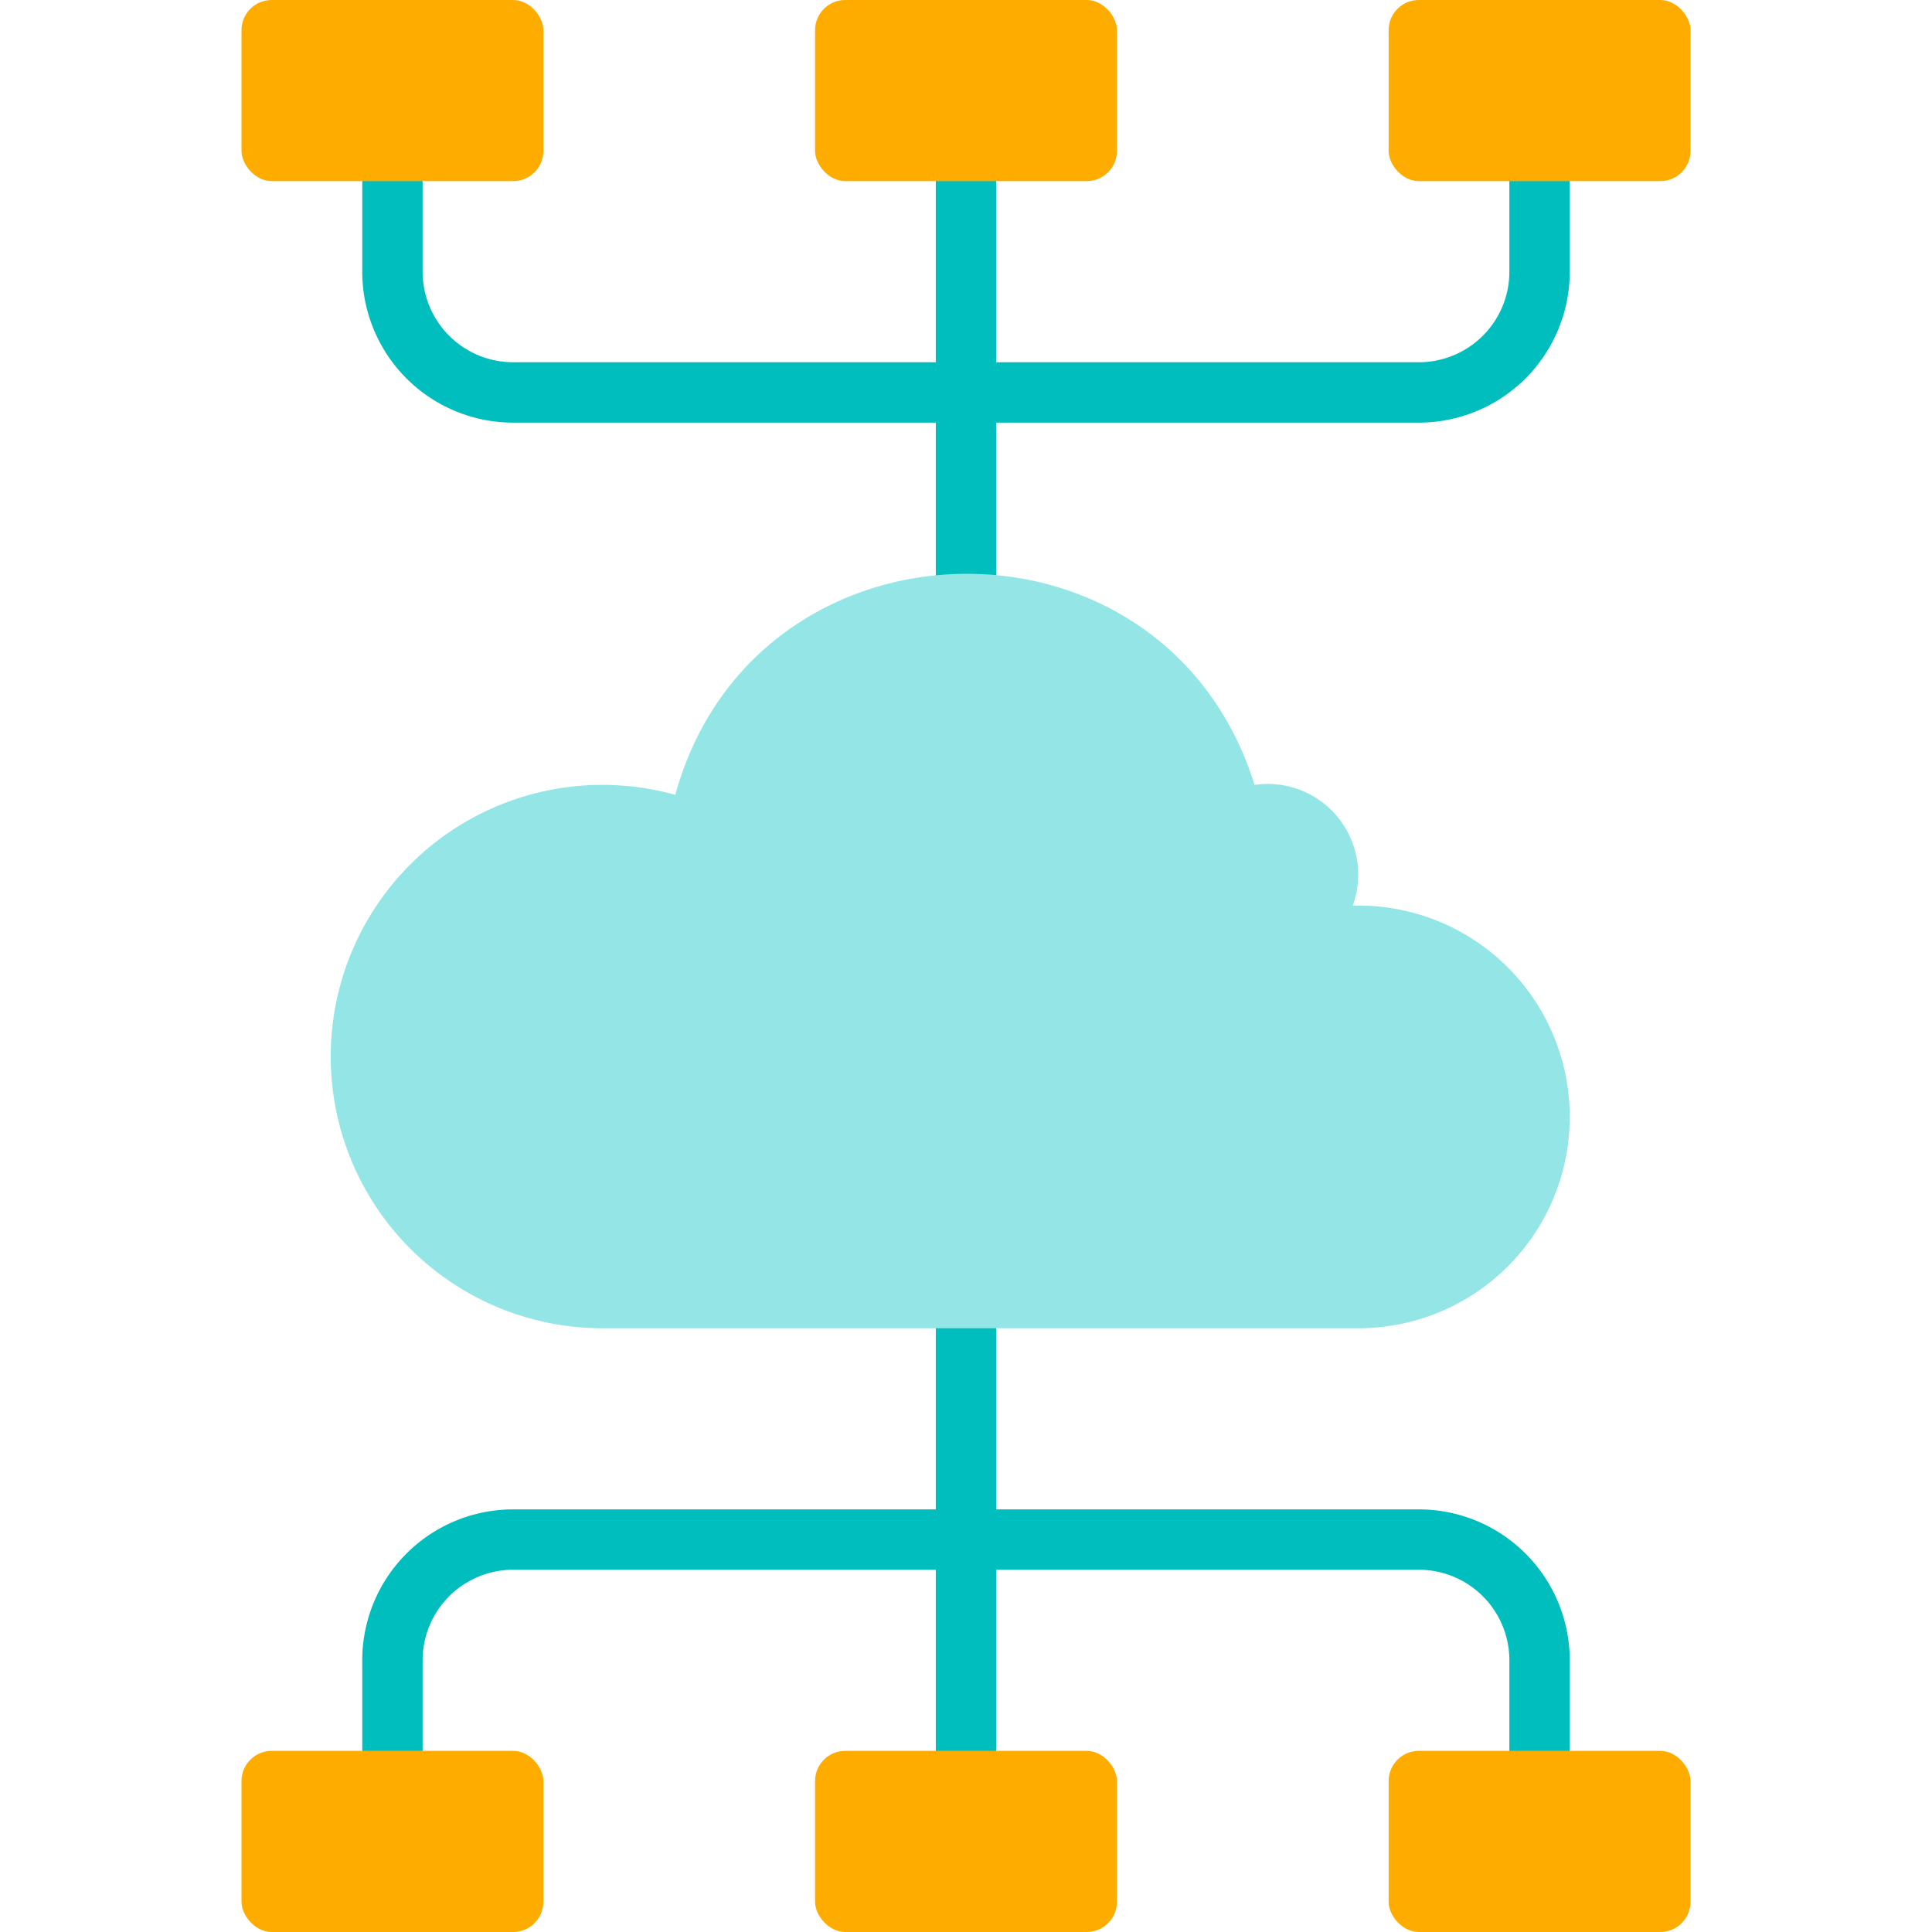 <svg xmlns="http://www.w3.org/2000/svg" viewBox="0 0 64 64"><defs><style>.cls-1{fill:none;stroke:#00bebd;stroke-linecap:round;stroke-linejoin:round;stroke-width:2px;}.cls-2{fill:#ffac00;}.cls-3{fill:#93e6e5;}</style></defs><title>Gloud</title><g id="Gloud"><path class="cls-1" d="M13,60V55a4,4,0,0,1,4-4H47a4,4,0,0,1,4,4v5"/><line class="cls-1" x1="32" y1="32" x2="32" y2="58"/><rect class="cls-2" x="27" y="58" width="10" height="6" rx="1"/><rect class="cls-2" x="8" y="58" width="10" height="6" rx="1"/><rect class="cls-2" x="46" y="58" width="10" height="6" rx="1" transform="translate(102 122) rotate(-180)"/><path class="cls-1" d="M13,4V9a4,4,0,0,0,4,4H47a4,4,0,0,0,4-4V4"/><line class="cls-1" x1="32" y1="32" x2="32" y2="6"/><rect class="cls-2" x="27" width="10" height="6" rx="1"/><rect class="cls-2" x="8" width="10" height="6" rx="1"/><rect class="cls-2" x="46" width="10" height="6" rx="1" transform="translate(102 6) rotate(180)"/><path class="cls-3" d="M52,37a7,7,0,0,1-7,7H20a9,9,0,1,1,2.37-17.67C25,16.77,38.58,16.48,41.56,26a3,3,0,0,1,3.25,4A7,7,0,0,1,52,37Z"/></g></svg>